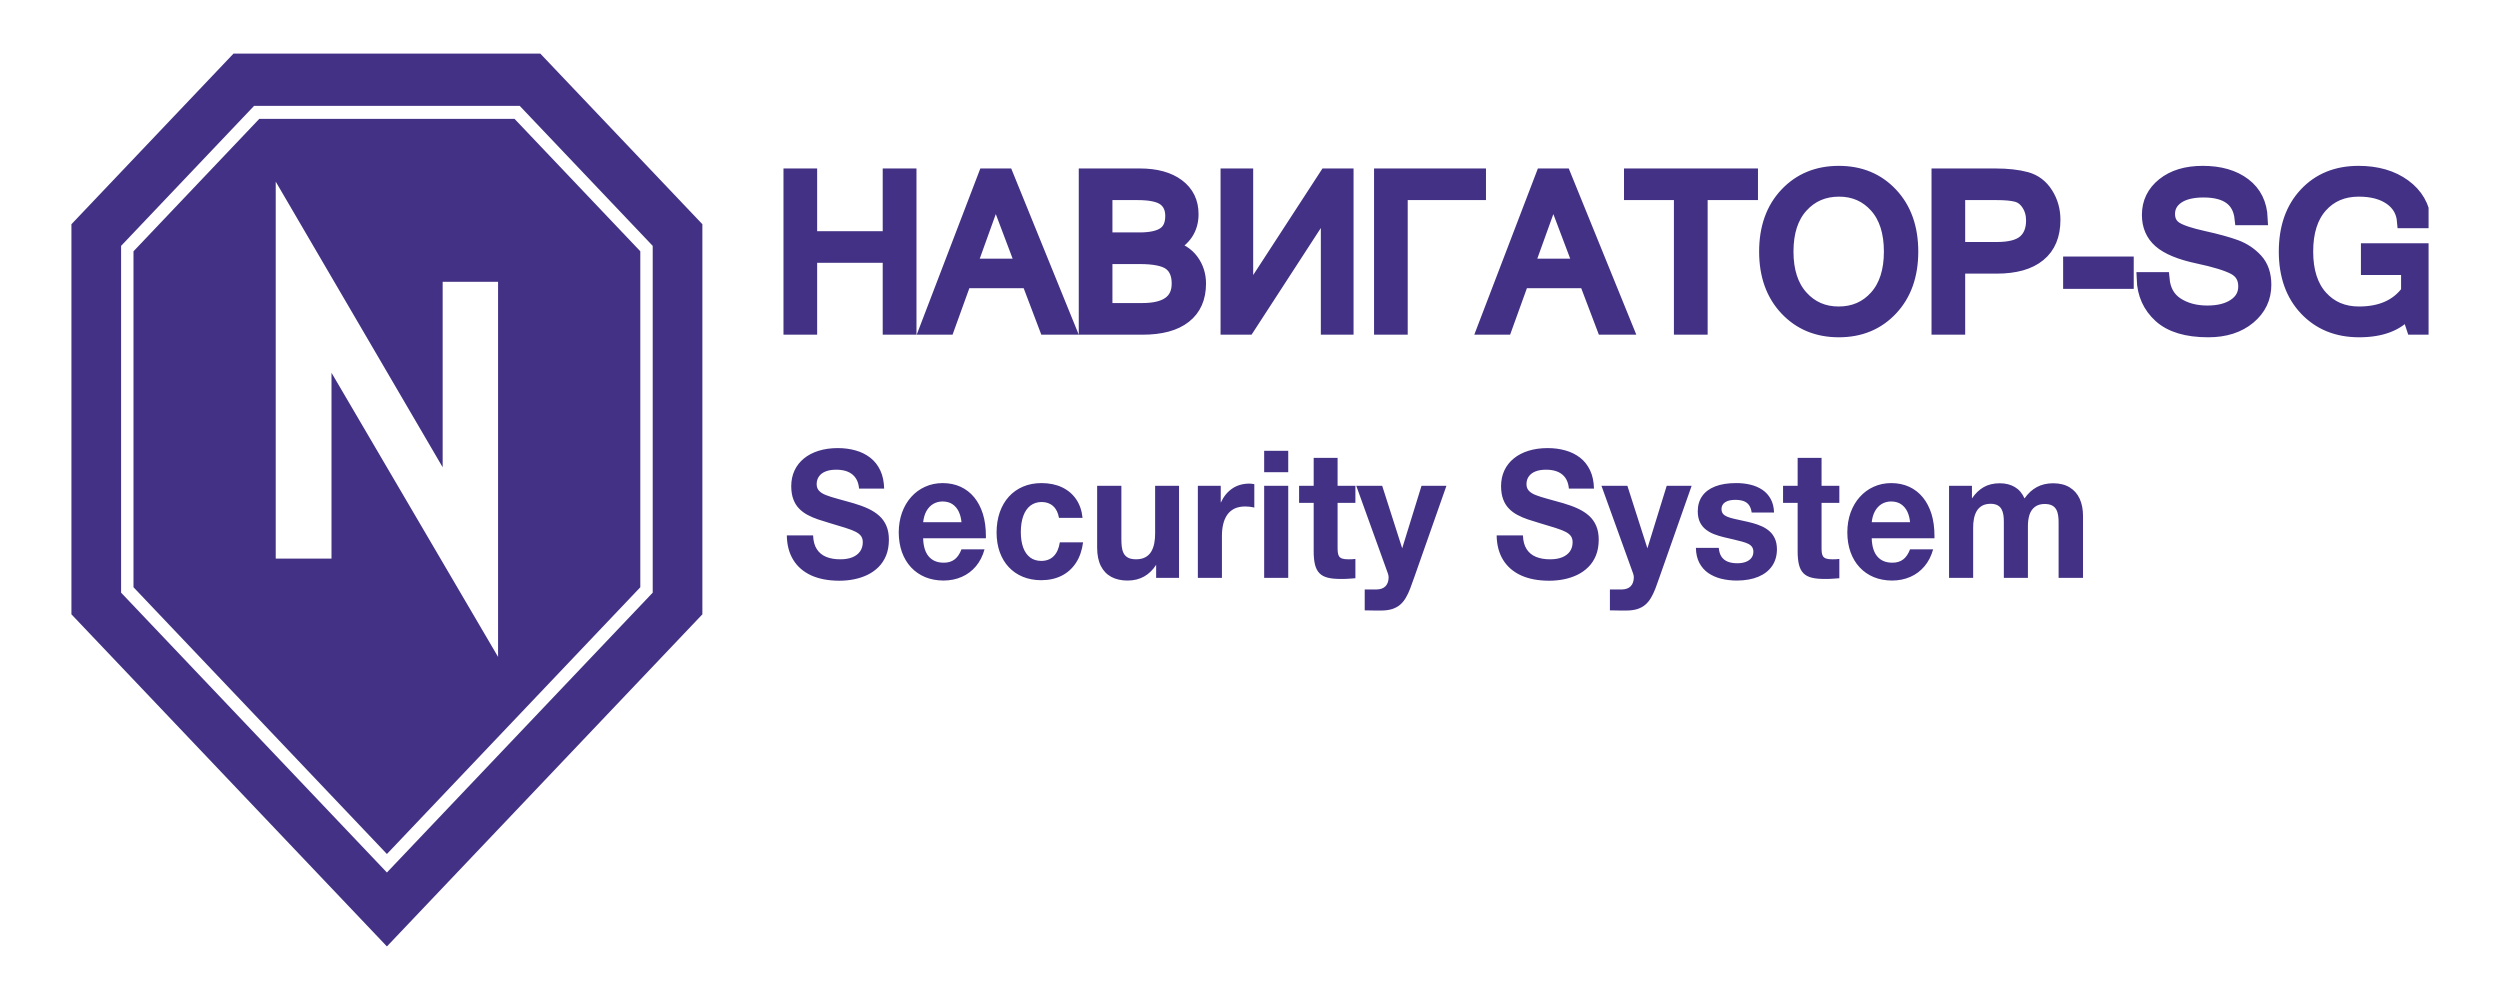 <?xml version="1.0" encoding="UTF-8"?> <svg xmlns="http://www.w3.org/2000/svg" width="140" height="55" viewBox="0 0 140 55" fill="none"> <g clip-path="url(#clip0_1_4)"> <path d="M50.945 18.365H49.81V14.338H45.382V18.365H44.253V9.812H45.382V13.324H49.81V9.812H50.945V18.365ZM57.255 14.864L55.756 10.897L54.327 14.864H57.255ZM59.849 18.365H58.575L57.587 15.762H54.018L53.077 18.365H51.885L55.159 9.812H56.373L59.849 18.365H59.849ZM67.159 15.879C67.159 16.68 66.89 17.295 66.346 17.723C65.804 18.152 65.015 18.365 63.981 18.365H60.789V9.812H63.824C64.731 9.812 65.443 10.006 65.963 10.395C66.483 10.783 66.741 11.317 66.741 11.994C66.741 12.819 66.332 13.428 65.515 13.826C66.066 13.966 66.477 14.222 66.751 14.599C67.024 14.973 67.159 15.401 67.159 15.879ZM61.918 13.394H63.813C64.435 13.394 64.896 13.294 65.189 13.093C65.485 12.892 65.632 12.56 65.632 12.094C65.632 11.673 65.489 11.357 65.201 11.143C64.916 10.933 64.418 10.827 63.707 10.827H61.918V13.394H61.918ZM61.918 17.349H63.969C65.318 17.349 65.993 16.859 65.993 15.879C65.993 15.37 65.836 14.997 65.525 14.762C65.213 14.527 64.646 14.409 63.824 14.409H61.918V17.349H61.918ZM75.421 18.365H74.345V11.492L69.882 18.365H68.729V9.812H69.8V16.678L74.264 9.812H75.421V18.365ZM82.837 10.827H78.454V18.365H77.325V9.812H82.837V10.827H82.837ZM88.479 14.864L86.979 10.897L85.55 14.864H88.479ZM91.072 18.365H89.798L88.81 15.762H85.241L84.301 18.365H83.109L86.382 9.812H87.596L91.072 18.365H91.072ZM98.069 10.827H95.25V18.365H94.117V10.827H91.322V9.812H98.069V10.827ZM102.976 9.666C104.168 9.666 105.146 10.07 105.904 10.879C106.664 11.687 107.045 12.759 107.045 14.089C107.045 15.418 106.664 16.489 105.904 17.297C105.146 18.106 104.168 18.51 102.976 18.51C101.777 18.51 100.797 18.106 100.034 17.293C99.272 16.483 98.889 15.415 98.889 14.089C98.889 12.759 99.272 11.687 100.034 10.879C100.797 10.07 101.777 9.666 102.976 9.666ZM102.964 17.542C103.817 17.542 104.515 17.239 105.059 16.632C105.604 16.025 105.876 15.176 105.876 14.089C105.876 12.999 105.604 12.151 105.063 11.544C104.519 10.938 103.829 10.634 102.988 10.634C102.131 10.634 101.428 10.938 100.881 11.544C100.331 12.151 100.057 12.999 100.057 14.089C100.057 15.172 100.331 16.021 100.877 16.628C101.424 17.238 102.119 17.542 102.964 17.542H102.964ZM108.543 9.812H111.723C112.421 9.812 113.005 9.877 113.475 10.006C113.947 10.138 114.32 10.419 114.594 10.853C114.87 11.287 115.006 11.771 115.006 12.309C115.006 13.173 114.735 13.828 114.187 14.274C113.641 14.723 112.85 14.945 111.816 14.945H109.672V18.365H108.543V9.812H108.543ZM109.672 13.93H111.828C112.552 13.93 113.068 13.794 113.378 13.521C113.685 13.251 113.838 12.856 113.838 12.344C113.838 12.002 113.753 11.697 113.584 11.434C113.413 11.169 113.197 11.002 112.935 10.933C112.673 10.861 112.296 10.827 111.804 10.827H109.672V13.93L109.672 13.93ZM119.111 15.798H115.913V14.742H119.111V15.798ZM123.662 18.51C122.46 18.51 121.563 18.239 120.968 17.7C120.373 17.16 120.059 16.465 120.03 15.616H121.115C121.174 16.254 121.438 16.726 121.909 17.032C122.381 17.337 122.948 17.488 123.615 17.488C124.248 17.488 124.756 17.359 125.14 17.098C125.527 16.837 125.72 16.485 125.72 16.037C125.72 15.566 125.519 15.224 125.121 15.009C124.722 14.796 124.035 14.585 123.059 14.378C122.085 14.169 121.387 13.88 120.962 13.51C120.538 13.141 120.325 12.649 120.325 12.034C120.325 11.343 120.601 10.773 121.153 10.331C121.706 9.887 122.438 9.666 123.353 9.666C124.315 9.666 125.089 9.889 125.678 10.337C126.267 10.783 126.579 11.416 126.615 12.233H125.515C125.404 11.197 124.698 10.681 123.401 10.681C122.772 10.681 122.286 10.799 121.94 11.036C121.597 11.273 121.424 11.589 121.424 11.982C121.424 12.34 121.561 12.607 121.839 12.787C122.117 12.966 122.635 13.139 123.39 13.306C124.149 13.474 124.749 13.639 125.196 13.802C125.642 13.966 126.023 14.219 126.341 14.563C126.658 14.907 126.817 15.37 126.817 15.949C126.817 16.684 126.525 17.295 125.944 17.781C125.361 18.267 124.599 18.51 123.662 18.51L123.662 18.51ZM132.112 18.51C130.888 18.51 129.896 18.108 129.134 17.303C128.372 16.499 127.991 15.425 127.991 14.089C127.991 12.746 128.368 11.673 129.12 10.871C129.872 10.066 130.858 9.666 132.078 9.666C133.104 9.666 133.959 9.913 134.638 10.409C135.318 10.905 135.699 11.57 135.78 12.402H134.612C134.566 11.848 134.318 11.416 133.868 11.104C133.42 10.791 132.826 10.634 132.09 10.634C131.209 10.634 130.501 10.937 129.965 11.538C129.428 12.141 129.16 12.992 129.16 14.089C129.16 15.18 129.432 16.031 129.973 16.634C130.517 17.239 131.225 17.542 132.102 17.542C133.33 17.542 134.243 17.136 134.838 16.324V15.021H132.59V14.002H135.931V18.365H135.135L134.838 17.467C134.261 18.162 133.352 18.51 132.112 18.51H132.112Z" fill="#433185" stroke="#433185" stroke-width="0.756" stroke-miterlimit="22.926"></path> <path d="M49.513 27.363C49.503 26.967 49.43 26.624 49.294 26.338C49.158 26.052 48.971 25.814 48.735 25.631C48.498 25.448 48.224 25.311 47.914 25.225C47.604 25.136 47.268 25.093 46.911 25.093C46.515 25.095 46.159 25.145 45.839 25.245C45.52 25.345 45.247 25.488 45.02 25.675C44.791 25.861 44.616 26.084 44.494 26.346C44.372 26.606 44.31 26.899 44.309 27.223C44.31 27.51 44.35 27.758 44.428 27.963C44.505 28.168 44.612 28.341 44.751 28.482C44.888 28.624 45.048 28.742 45.23 28.838C45.412 28.936 45.608 29.019 45.817 29.089C46.028 29.161 46.243 29.227 46.464 29.292C46.812 29.395 47.105 29.484 47.343 29.558C47.58 29.634 47.772 29.707 47.914 29.778C48.056 29.852 48.159 29.933 48.223 30.026C48.286 30.119 48.318 30.233 48.316 30.372C48.314 30.568 48.264 30.738 48.164 30.879C48.064 31.021 47.92 31.13 47.734 31.207C47.547 31.283 47.324 31.321 47.062 31.321C46.76 31.323 46.496 31.278 46.271 31.187C46.047 31.097 45.871 30.952 45.743 30.755C45.614 30.559 45.545 30.3 45.534 29.982H44.062C44.069 30.52 44.192 30.978 44.424 31.354C44.657 31.733 44.991 32.021 45.425 32.221C45.86 32.419 46.384 32.519 46.996 32.521C47.273 32.521 47.547 32.496 47.814 32.443C48.082 32.391 48.335 32.308 48.571 32.196C48.807 32.082 49.016 31.936 49.196 31.756C49.376 31.576 49.519 31.36 49.622 31.107C49.725 30.852 49.777 30.557 49.778 30.222C49.778 29.925 49.731 29.668 49.639 29.452C49.547 29.233 49.416 29.047 49.243 28.89C49.071 28.734 48.864 28.599 48.622 28.485C48.378 28.372 48.105 28.271 47.803 28.183C47.466 28.084 47.169 28.002 46.911 27.934C46.654 27.865 46.437 27.797 46.264 27.729C46.088 27.663 45.956 27.58 45.868 27.484C45.778 27.389 45.733 27.264 45.733 27.113C45.733 26.943 45.778 26.796 45.865 26.676C45.951 26.555 46.075 26.462 46.238 26.399C46.401 26.334 46.597 26.303 46.825 26.303C47.219 26.303 47.525 26.394 47.74 26.575C47.955 26.753 48.079 27.016 48.107 27.363H49.513L49.513 27.363ZM55.134 30.762H53.843C53.745 31.02 53.615 31.21 53.455 31.33C53.293 31.453 53.091 31.513 52.846 31.511C52.483 31.51 52.205 31.393 52.007 31.16C51.81 30.928 51.708 30.588 51.696 30.142H55.21V30.002C55.209 29.548 55.153 29.14 55.041 28.777C54.928 28.416 54.765 28.105 54.555 27.849C54.344 27.593 54.09 27.396 53.792 27.259C53.495 27.123 53.161 27.054 52.789 27.053C52.431 27.054 52.102 27.123 51.804 27.259C51.505 27.394 51.245 27.586 51.025 27.832C50.804 28.079 50.635 28.37 50.513 28.705C50.393 29.042 50.331 29.411 50.329 29.811C50.331 30.219 50.391 30.587 50.508 30.917C50.627 31.247 50.796 31.531 51.016 31.768C51.236 32.006 51.501 32.189 51.808 32.318C52.114 32.444 52.458 32.509 52.836 32.511C53.208 32.509 53.55 32.441 53.858 32.305C54.167 32.171 54.431 31.973 54.65 31.713C54.87 31.453 55.031 31.135 55.134 30.762L55.134 30.762ZM53.843 29.242H51.696C51.724 29 51.784 28.794 51.88 28.62C51.977 28.449 52.102 28.315 52.257 28.222C52.41 28.131 52.588 28.082 52.789 28.082C53.013 28.084 53.2 28.139 53.349 28.242C53.498 28.347 53.613 28.487 53.694 28.66C53.775 28.836 53.824 29.029 53.843 29.242ZM60.652 30.372H59.35C59.297 30.713 59.182 30.971 59.005 31.146C58.83 31.323 58.596 31.411 58.306 31.411C58.065 31.409 57.86 31.346 57.69 31.22C57.521 31.093 57.391 30.91 57.301 30.67C57.212 30.428 57.166 30.136 57.166 29.792C57.168 29.437 57.214 29.135 57.307 28.886C57.399 28.636 57.532 28.444 57.706 28.312C57.88 28.181 58.089 28.114 58.334 28.112C58.597 28.114 58.812 28.191 58.978 28.344C59.146 28.495 59.254 28.716 59.303 29.002H60.623C60.583 28.6 60.465 28.254 60.268 27.964C60.071 27.672 59.808 27.449 59.477 27.291C59.148 27.134 58.763 27.054 58.325 27.053C57.943 27.054 57.599 27.119 57.291 27.251C56.983 27.381 56.719 27.567 56.497 27.811C56.277 28.054 56.106 28.345 55.987 28.686C55.87 29.024 55.81 29.404 55.808 29.822C55.81 30.226 55.869 30.592 55.986 30.918C56.105 31.245 56.272 31.526 56.491 31.76C56.711 31.994 56.973 32.174 57.279 32.3C57.584 32.426 57.927 32.49 58.306 32.491C58.741 32.49 59.124 32.406 59.455 32.239C59.784 32.072 60.052 31.831 60.256 31.516C60.462 31.201 60.593 30.82 60.652 30.372ZM66.026 27.203H64.687V29.861C64.689 30.058 64.673 30.243 64.64 30.418C64.608 30.593 64.551 30.748 64.472 30.885C64.393 31.02 64.285 31.126 64.146 31.203C64.008 31.28 63.834 31.32 63.624 31.321C63.434 31.32 63.282 31.29 63.17 31.23C63.059 31.17 62.976 31.086 62.923 30.98C62.869 30.874 62.834 30.75 62.818 30.608C62.802 30.469 62.796 30.315 62.797 30.151V27.203H61.44V30.671C61.441 31.081 61.511 31.423 61.648 31.695C61.786 31.968 61.983 32.171 62.237 32.308C62.492 32.443 62.796 32.511 63.149 32.511C63.5 32.509 63.807 32.434 64.072 32.284C64.336 32.135 64.559 31.918 64.744 31.631V32.361H66.026V27.203L66.026 27.203ZM70.242 27.113C70.179 27.103 70.125 27.094 70.084 27.089C70.043 27.084 69.997 27.082 69.948 27.082C69.581 27.086 69.263 27.18 68.995 27.366C68.726 27.553 68.516 27.815 68.362 28.152V27.203H67.08V32.361H68.428V30.002C68.428 29.765 68.452 29.548 68.5 29.349C68.547 29.15 68.623 28.977 68.724 28.829C68.827 28.682 68.962 28.567 69.125 28.485C69.289 28.406 69.487 28.364 69.72 28.362C69.793 28.362 69.87 28.366 69.95 28.374C70.028 28.383 70.127 28.397 70.242 28.423V27.113V27.113ZM72.141 25.243H70.793V26.442H72.141V25.243ZM72.141 27.203H70.793V32.361H72.141V27.203ZM75.902 27.203H74.905V25.642H73.566V27.203H72.749V28.162H73.566V30.841C73.564 31.154 73.59 31.415 73.64 31.62C73.691 31.825 73.775 31.985 73.892 32.102C74.007 32.221 74.164 32.302 74.359 32.351C74.555 32.4 74.797 32.422 75.085 32.421C75.183 32.421 75.272 32.419 75.35 32.418C75.427 32.414 75.508 32.411 75.593 32.404C75.677 32.4 75.78 32.391 75.902 32.381V31.3C75.823 31.311 75.753 31.317 75.69 31.32C75.628 31.321 75.564 31.321 75.494 31.321C75.35 31.321 75.239 31.306 75.156 31.278C75.076 31.248 75.017 31.203 74.982 31.145C74.946 31.084 74.924 31.008 74.916 30.917C74.907 30.825 74.903 30.716 74.905 30.592V28.162H75.902V27.203V27.203ZM81.001 27.203H79.605L78.523 30.705L77.402 27.203H75.95L77.725 32.122C77.735 32.154 77.744 32.189 77.752 32.226C77.759 32.264 77.763 32.296 77.763 32.322C77.763 32.539 77.704 32.707 77.589 32.828C77.474 32.947 77.303 33.009 77.079 33.011H76.424V34.18C76.554 34.182 76.655 34.183 76.73 34.185C76.804 34.187 76.862 34.187 76.906 34.188C76.947 34.188 76.984 34.188 77.018 34.19C77.049 34.19 77.089 34.19 77.135 34.19C77.181 34.19 77.244 34.19 77.326 34.19C77.573 34.19 77.785 34.162 77.961 34.107C78.135 34.05 78.285 33.97 78.407 33.864C78.531 33.758 78.635 33.629 78.724 33.478C78.814 33.327 78.895 33.154 78.969 32.962C79.044 32.77 79.12 32.561 79.197 32.332L81.001 27.203L81.001 27.203ZM89.263 27.363C89.253 26.967 89.181 26.624 89.044 26.338C88.908 26.052 88.722 25.814 88.486 25.631C88.248 25.448 87.975 25.311 87.664 25.225C87.354 25.136 87.018 25.093 86.661 25.093C86.265 25.095 85.909 25.145 85.589 25.245C85.269 25.345 84.997 25.488 84.77 25.675C84.541 25.861 84.366 26.084 84.244 26.346C84.122 26.606 84.061 26.899 84.059 27.223C84.061 27.51 84.1 27.758 84.178 27.963C84.255 28.168 84.363 28.341 84.501 28.482C84.638 28.624 84.798 28.742 84.98 28.838C85.162 28.936 85.358 29.019 85.567 29.089C85.778 29.161 85.993 29.227 86.215 29.292C86.563 29.395 86.855 29.484 87.093 29.558C87.33 29.634 87.522 29.707 87.664 29.778C87.807 29.852 87.909 29.933 87.973 30.026C88.036 30.119 88.068 30.233 88.066 30.372C88.065 30.568 88.014 30.738 87.914 30.88C87.815 31.021 87.671 31.13 87.484 31.207C87.297 31.283 87.074 31.321 86.813 31.321C86.511 31.323 86.246 31.278 86.022 31.187C85.797 31.097 85.621 30.952 85.493 30.755C85.365 30.559 85.295 30.3 85.284 29.982H83.812C83.82 30.52 83.942 30.978 84.174 31.354C84.407 31.733 84.741 32.021 85.175 32.221C85.61 32.419 86.134 32.519 86.746 32.521C87.023 32.521 87.297 32.496 87.565 32.443C87.832 32.391 88.085 32.308 88.321 32.196C88.557 32.082 88.766 31.936 88.946 31.756C89.127 31.576 89.269 31.36 89.372 31.107C89.475 30.852 89.527 30.557 89.529 30.222C89.529 29.925 89.481 29.668 89.389 29.452C89.297 29.233 89.166 29.047 88.994 28.89C88.821 28.734 88.614 28.599 88.372 28.485C88.128 28.372 87.856 28.271 87.553 28.183C87.216 28.084 86.919 28.002 86.661 27.934C86.405 27.865 86.188 27.797 86.013 27.729C85.838 27.663 85.707 27.58 85.618 27.484C85.528 27.389 85.483 27.264 85.483 27.113C85.483 26.943 85.528 26.796 85.615 26.677C85.702 26.555 85.825 26.462 85.988 26.399C86.151 26.334 86.347 26.303 86.576 26.303C86.969 26.303 87.275 26.394 87.49 26.575C87.705 26.753 87.829 27.016 87.857 27.363H89.263L89.263 27.363ZM94.732 27.203H93.336L92.254 30.705L91.133 27.203H89.681L91.456 32.122C91.466 32.154 91.475 32.189 91.483 32.226C91.49 32.264 91.494 32.296 91.494 32.322C91.494 32.539 91.436 32.707 91.32 32.828C91.205 32.947 91.034 33.009 90.811 33.011H90.155V34.18C90.285 34.182 90.386 34.183 90.461 34.185C90.535 34.187 90.594 34.187 90.637 34.188C90.678 34.188 90.716 34.188 90.749 34.19C90.781 34.19 90.82 34.19 90.866 34.19C90.912 34.19 90.975 34.19 91.057 34.19C91.304 34.19 91.516 34.162 91.692 34.107C91.866 34.05 92.016 33.97 92.138 33.864C92.262 33.758 92.366 33.629 92.455 33.478C92.545 33.327 92.626 33.154 92.701 32.962C92.775 32.77 92.851 32.561 92.928 32.332L94.732 27.203L94.732 27.203ZM99.347 28.702C99.337 28.402 99.273 28.148 99.156 27.938C99.04 27.728 98.885 27.557 98.691 27.427C98.494 27.298 98.271 27.2 98.02 27.141C97.769 27.081 97.502 27.051 97.22 27.053C96.763 27.053 96.375 27.114 96.056 27.237C95.737 27.361 95.494 27.539 95.328 27.774C95.16 28.009 95.076 28.294 95.074 28.632C95.076 28.877 95.118 29.082 95.199 29.249C95.282 29.415 95.392 29.551 95.532 29.658C95.671 29.765 95.828 29.854 96.002 29.919C96.176 29.985 96.356 30.04 96.543 30.085C96.73 30.128 96.91 30.172 97.088 30.212C97.263 30.253 97.42 30.292 97.556 30.33C97.692 30.366 97.808 30.409 97.903 30.455C97.996 30.501 98.067 30.562 98.116 30.632C98.165 30.703 98.189 30.792 98.189 30.901C98.189 31.031 98.153 31.145 98.08 31.241C98.009 31.336 97.906 31.409 97.773 31.462C97.64 31.515 97.481 31.542 97.296 31.542C97.091 31.543 96.912 31.515 96.761 31.456C96.611 31.398 96.494 31.306 96.407 31.18C96.32 31.053 96.268 30.886 96.252 30.681H94.97C94.976 31.011 95.043 31.291 95.165 31.524C95.288 31.756 95.454 31.946 95.666 32.092C95.878 32.236 96.12 32.342 96.394 32.411C96.668 32.477 96.959 32.511 97.268 32.511C97.735 32.509 98.135 32.437 98.469 32.297C98.803 32.156 99.059 31.956 99.238 31.695C99.417 31.434 99.507 31.123 99.509 30.762C99.507 30.528 99.469 30.33 99.395 30.165C99.32 29.998 99.219 29.86 99.091 29.748C98.963 29.635 98.818 29.544 98.654 29.47C98.49 29.397 98.319 29.337 98.138 29.288C97.958 29.24 97.779 29.199 97.6 29.162C97.406 29.12 97.233 29.082 97.084 29.047C96.936 29.012 96.811 28.973 96.709 28.929C96.609 28.886 96.532 28.83 96.481 28.763C96.429 28.696 96.404 28.608 96.404 28.503C96.406 28.341 96.473 28.215 96.605 28.127C96.738 28.038 96.924 27.994 97.163 27.992C97.344 27.991 97.499 28.012 97.629 28.056C97.758 28.101 97.861 28.174 97.939 28.278C98.017 28.383 98.069 28.524 98.094 28.702H99.347L99.347 28.702ZM103.003 27.203H102.007V25.642H100.668V27.203H99.851V28.162H100.668V30.841C100.666 31.154 100.691 31.415 100.742 31.62C100.793 31.825 100.876 31.985 100.994 32.102C101.109 32.221 101.266 32.302 101.46 32.351C101.657 32.4 101.899 32.422 102.187 32.421C102.285 32.421 102.374 32.419 102.451 32.418C102.529 32.414 102.609 32.411 102.695 32.404C102.779 32.4 102.882 32.391 103.003 32.381V31.3C102.924 31.311 102.855 31.317 102.791 31.32C102.73 31.321 102.665 31.321 102.595 31.321C102.451 31.321 102.34 31.306 102.258 31.278C102.177 31.248 102.119 31.203 102.084 31.145C102.048 31.084 102.025 31.008 102.017 30.917C102.008 30.825 102.005 30.716 102.007 30.592V28.162H103.003V27.203V27.203ZM108.255 30.762H106.963C106.865 31.02 106.735 31.21 106.576 31.33C106.414 31.453 106.211 31.513 105.966 31.511C105.604 31.51 105.325 31.393 105.128 31.16C104.931 30.928 104.828 30.588 104.817 30.142H108.33V30.002C108.329 29.548 108.274 29.14 108.162 28.777C108.049 28.416 107.886 28.105 107.676 27.849C107.465 27.593 107.21 27.396 106.913 27.259C106.615 27.123 106.281 27.054 105.909 27.053C105.552 27.054 105.222 27.123 104.925 27.259C104.626 27.394 104.366 27.586 104.146 27.832C103.925 28.079 103.755 28.37 103.633 28.705C103.513 29.042 103.451 29.411 103.45 29.811C103.451 30.219 103.512 30.587 103.629 30.917C103.747 31.247 103.917 31.532 104.137 31.768C104.357 32.006 104.621 32.189 104.928 32.318C105.235 32.444 105.578 32.509 105.957 32.511C106.329 32.509 106.671 32.441 106.979 32.305C107.288 32.171 107.552 31.973 107.77 31.713C107.991 31.453 108.152 31.135 108.255 30.762L108.255 30.762ZM106.963 29.242H104.817C104.844 29 104.904 28.794 105.001 28.62C105.098 28.449 105.222 28.315 105.377 28.222C105.531 28.131 105.708 28.082 105.909 28.082C106.134 28.084 106.321 28.139 106.469 28.242C106.618 28.347 106.734 28.487 106.815 28.66C106.895 28.836 106.944 29.029 106.963 29.242ZM116.649 32.361V28.892C116.649 28.524 116.586 28.203 116.461 27.929C116.336 27.656 116.149 27.444 115.901 27.293C115.654 27.141 115.345 27.064 114.978 27.063C114.633 27.063 114.328 27.134 114.062 27.277C113.797 27.42 113.568 27.633 113.373 27.912C113.248 27.627 113.066 27.414 112.83 27.274C112.593 27.133 112.311 27.063 111.987 27.063C111.642 27.063 111.344 27.134 111.091 27.277C110.838 27.42 110.618 27.633 110.429 27.912V27.203H109.147V32.361H110.496V29.562C110.494 29.386 110.509 29.217 110.539 29.056C110.569 28.896 110.621 28.75 110.692 28.624C110.765 28.499 110.866 28.399 110.993 28.324C111.119 28.251 111.281 28.214 111.474 28.212C111.632 28.214 111.76 28.241 111.858 28.293C111.957 28.345 112.031 28.418 112.083 28.51C112.135 28.604 112.17 28.71 112.189 28.833C112.207 28.953 112.216 29.083 112.215 29.222V32.361H113.563V29.461C113.562 29.227 113.592 29.015 113.65 28.829C113.71 28.644 113.81 28.497 113.948 28.39C114.085 28.281 114.271 28.224 114.503 28.222C114.676 28.224 114.813 28.252 114.918 28.307C115.022 28.364 115.1 28.44 115.152 28.538C115.206 28.637 115.241 28.749 115.258 28.876C115.276 29.003 115.284 29.139 115.282 29.282V32.361H116.649L116.649 32.361Z" fill="#433185"></path> <path fill-rule="evenodd" clip-rule="evenodd" d="M30.255 3L39.333 12.556V34.402L21.667 53L4 34.402V12.556L13.078 3H30.255ZM15.441 31.281H18.564V20.875L27.892 36.786V15.78H24.789V26.166L15.441 10.172V31.281ZM29.103 5.927H14.23L6.781 13.769V33.189L21.667 48.86L36.552 33.189V13.769L29.103 5.927ZM28.815 6.658H14.518L7.476 14.072V32.886L21.667 47.824L35.857 32.886V14.072L28.815 6.658H28.815Z" fill="#433185"></path> </g> <defs> <clipPath id="clip0_1_4"> <rect width="132" height="50" fill="white" transform="translate(4 3)"></rect> </clipPath> </defs> </svg> 
